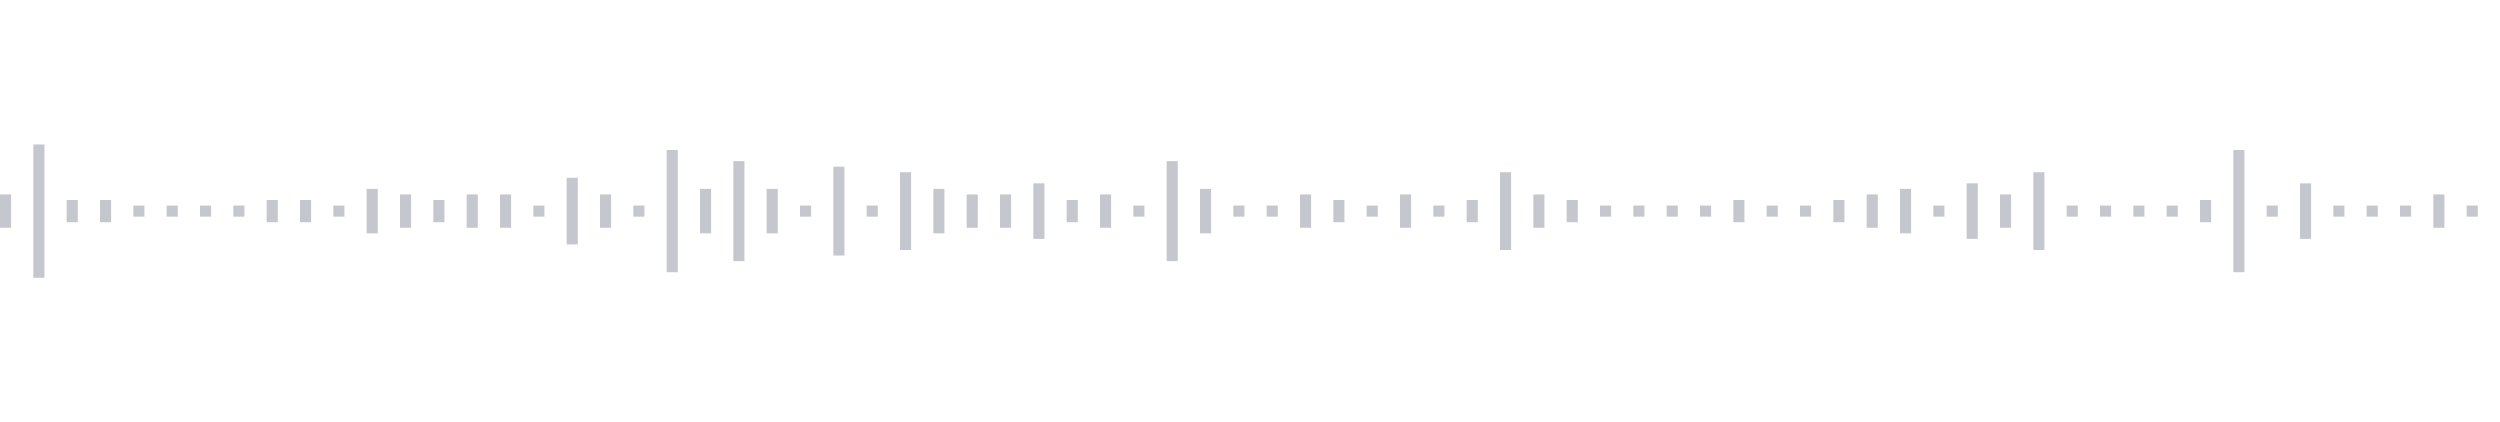<svg xmlns="http://www.w3.org/2000/svg" xmlns:xlink="http://www.w3/org/1999/xlink" viewBox="0 0 225 38" preserveAspectRatio="none" width="100%" height="100%" fill="#C4C8CE"><g id="waveform-a2eaa9d8-3965-4bbe-84c5-a803422cd90a"><rect x="0" y="17.5" width="1" height="3"/><rect x="3" y="13.0" width="1" height="12"/><rect x="6" y="18.0" width="1" height="2"/><rect x="9" y="18.0" width="1" height="2"/><rect x="12" y="18.5" width="1" height="1"/><rect x="15" y="18.5" width="1" height="1"/><rect x="18" y="18.5" width="1" height="1"/><rect x="21" y="18.5" width="1" height="1"/><rect x="24" y="18.0" width="1" height="2"/><rect x="27" y="18.0" width="1" height="2"/><rect x="30" y="18.5" width="1" height="1"/><rect x="33" y="17.0" width="1" height="4"/><rect x="36" y="17.5" width="1" height="3"/><rect x="39" y="18.0" width="1" height="2"/><rect x="42" y="17.5" width="1" height="3"/><rect x="45" y="17.5" width="1" height="3"/><rect x="48" y="18.5" width="1" height="1"/><rect x="51" y="16.0" width="1" height="6"/><rect x="54" y="17.5" width="1" height="3"/><rect x="57" y="18.5" width="1" height="1"/><rect x="60" y="13.5" width="1" height="11"/><rect x="63" y="17.0" width="1" height="4"/><rect x="66" y="14.5" width="1" height="9"/><rect x="69" y="17.0" width="1" height="4"/><rect x="72" y="18.5" width="1" height="1"/><rect x="75" y="15.0" width="1" height="8"/><rect x="78" y="18.5" width="1" height="1"/><rect x="81" y="15.5" width="1" height="7"/><rect x="84" y="17.0" width="1" height="4"/><rect x="87" y="17.5" width="1" height="3"/><rect x="90" y="17.5" width="1" height="3"/><rect x="93" y="16.5" width="1" height="5"/><rect x="96" y="18.0" width="1" height="2"/><rect x="99" y="17.5" width="1" height="3"/><rect x="102" y="18.5" width="1" height="1"/><rect x="105" y="14.5" width="1" height="9"/><rect x="108" y="17.0" width="1" height="4"/><rect x="111" y="18.5" width="1" height="1"/><rect x="114" y="18.5" width="1" height="1"/><rect x="117" y="17.5" width="1" height="3"/><rect x="120" y="18.0" width="1" height="2"/><rect x="123" y="18.5" width="1" height="1"/><rect x="126" y="17.5" width="1" height="3"/><rect x="129" y="18.5" width="1" height="1"/><rect x="132" y="18.0" width="1" height="2"/><rect x="135" y="15.5" width="1" height="7"/><rect x="138" y="17.5" width="1" height="3"/><rect x="141" y="18.0" width="1" height="2"/><rect x="144" y="18.5" width="1" height="1"/><rect x="147" y="18.5" width="1" height="1"/><rect x="150" y="18.5" width="1" height="1"/><rect x="153" y="18.5" width="1" height="1"/><rect x="156" y="18.0" width="1" height="2"/><rect x="159" y="18.5" width="1" height="1"/><rect x="162" y="18.5" width="1" height="1"/><rect x="165" y="18.0" width="1" height="2"/><rect x="168" y="17.5" width="1" height="3"/><rect x="171" y="17.0" width="1" height="4"/><rect x="174" y="18.5" width="1" height="1"/><rect x="177" y="16.5" width="1" height="5"/><rect x="180" y="17.5" width="1" height="3"/><rect x="183" y="15.5" width="1" height="7"/><rect x="186" y="18.5" width="1" height="1"/><rect x="189" y="18.5" width="1" height="1"/><rect x="192" y="18.5" width="1" height="1"/><rect x="195" y="18.5" width="1" height="1"/><rect x="198" y="18.0" width="1" height="2"/><rect x="201" y="13.5" width="1" height="11"/><rect x="204" y="18.5" width="1" height="1"/><rect x="207" y="16.5" width="1" height="5"/><rect x="210" y="18.5" width="1" height="1"/><rect x="213" y="18.5" width="1" height="1"/><rect x="216" y="18.5" width="1" height="1"/><rect x="219" y="17.5" width="1" height="3"/><rect x="222" y="18.5" width="1" height="1"/></g></svg>
